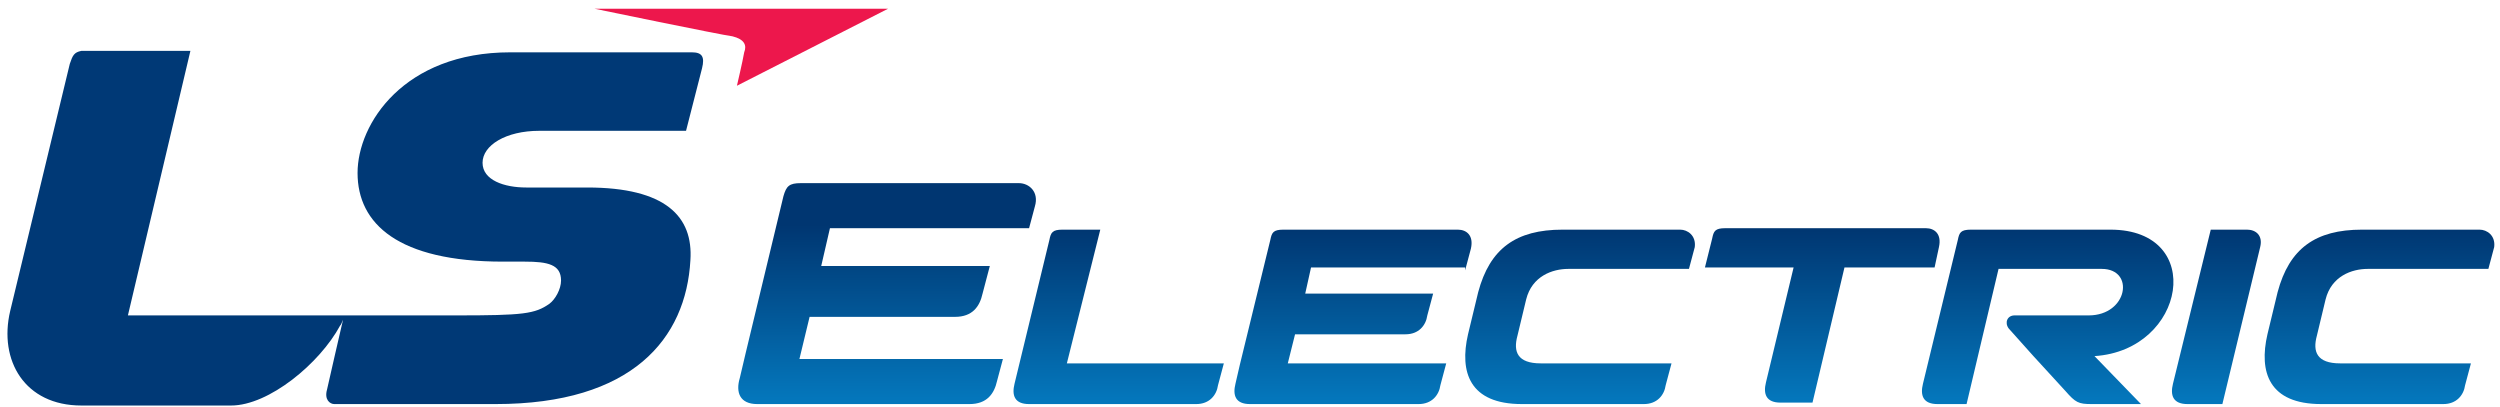 <?xml version="1.0" encoding="utf-8"?>
<!-- Generator: Adobe Illustrator 26.0.0, SVG Export Plug-In . SVG Version: 6.00 Build 0)  -->
<svg version="1.1" id="Layer_1" xmlns="http://www.w3.org/2000/svg" xmlns:xlink="http://www.w3.org/1999/xlink" x="0px" y="0px"
	 viewBox="0 0 172 28" style="enable-background:new 0 0 172 28;" xml:space="preserve">
<style type="text/css">
	.st0{fill:#003976;}
	.st1{fill:#ED174C;}
	.st2{fill:url(#SVGID_1_);}
	.st3{fill:url(#SVGID_00000117676753956086365980000016228591402472843691_);}
	.st4{fill:url(#SVGID_00000049928670318300608450000015007619679716728989_);}
	.st5{fill:url(#SVGID_00000046337836693249632510000009745917986259712165_);}
	.st6{fill:url(#SVGID_00000008134974618013444410000003882066564571627695_);}
	.st7{fill:url(#SVGID_00000015333276337911989910000004594130118234671534_);}
	.st8{fill:url(#SVGID_00000115484625589965777730000009822037711846945938_);}
	.st9{fill:url(#SVGID_00000164494553814059888610000002869076298178547866_);}
</style>
<g>
	<g>
		<path class="st0" d="M47.6,3.6H35.1c-7.3,0-10.5,4.9-10.5,8.3c0,3.5,2.8,6.1,10,6.1l1.5,0c1.6,0,2.5,0.2,2.5,1.3
			c0,0.6-0.4,1.3-0.8,1.6c-1,0.7-1.8,0.8-6.4,0.8H8.8l4.3-18.2H5.6C5.1,3.6,5,3.8,4.8,4.4l-4.1,17c-0.8,3.4,1,6.5,4.9,6.5h10.3
			c2.6,0,6.1-2.9,7.5-5.5c0.1-0.1,0.1-0.2,0.2-0.4c0,0,0,0,0,0v0c-0.2,0.9-1,4.3-1.1,4.8c-0.2,0.7,0.2,1,0.5,1h11.1
			c9.4,0,13.1-4.5,13.4-9.9c0.2-3-1.7-5-7.1-5h-4.2c-1.5,0-3-0.5-3-1.7c0-1.2,1.6-2.2,3.9-2.2h10.1c0,0,0.9-3.5,1.1-4.3
			C48.5,3.9,48.3,3.6,47.6,3.6"/>
		<path class="st1" d="M50.7,5.9l10.4-5.3H40.9c0,0,8.7,1.8,9.5,1.9c0.8,0.2,1,0.6,0.8,1.1C51.1,4.2,50.7,5.9,50.7,5.9"/>
	</g>
	
		<linearGradient id="SVGID_1_" gradientUnits="userSpaceOnUse" x1="140.756" y1="27.582" x2="140.756" y2="15.714" gradientTransform="matrix(1 0 -2.080000e-02 1 -47.265 0)">
		<stop  offset="0" style="stop-color:#0477BC"/>
		<stop  offset="1" style="stop-color:#003671"/>
	</linearGradient>
	<path class="st2" d="M100.8,18.6l0.4-1.5c0.2-0.9-0.3-1.3-0.9-1.3H88.3c-0.7,0-0.8,0.2-0.9,0.7l-2.1,8.6L85,26.4
		c-0.2,0.8,0,1.4,1,1.4h11.6c0.9,0,1.4-0.6,1.5-1.3l0.4-1.5H88.6l0.5-2h7.6c0.9,0,1.4-0.6,1.5-1.3l0.4-1.5h-8.8l0.4-1.8H100.8z"/>
	
		<linearGradient id="SVGID_00000137095109704769767430000017870250661415339663_" gradientUnits="userSpaceOnUse" x1="124.711" y1="27.582" x2="124.711" y2="15.714" gradientTransform="matrix(1 0 -2.080000e-02 1 -47.265 0)">
		<stop  offset="0" style="stop-color:#0477BC"/>
		<stop  offset="1" style="stop-color:#003671"/>
	</linearGradient>
	<path style="fill:url(#SVGID_00000137095109704769767430000017870250661415339663_);" d="M75.7,15.8h-2.6c-0.7,0-0.8,0.2-0.9,0.7
		l-2.4,9.9c-0.2,0.8,0,1.4,1,1.4h11.5c0.9,0,1.4-0.6,1.5-1.3l0.4-1.5H73.4L75.7,15.8z"/>
	
		<linearGradient id="SVGID_00000018958908030926391160000014958189970055648430_" gradientUnits="userSpaceOnUse" x1="211.342" y1="27.582" x2="211.342" y2="15.714" gradientTransform="matrix(1 0 -2.080000e-02 1 -47.265 0)">
		<stop  offset="0" style="stop-color:#0477BC"/>
		<stop  offset="1" style="stop-color:#003671"/>
	</linearGradient>
	<path style="fill:url(#SVGID_00000018958908030926391160000014958189970055648430_);" d="M170.6,15.8h-8.1c-3.2,0-5,1.3-5.8,4.3
		L156,23c-0.6,2.6,0.1,4.8,3.7,4.8h8.4c0.9,0,1.4-0.6,1.5-1.3l0.4-1.5h-9c-1.6,0-1.9-0.8-1.6-1.9l0.6-2.5c0.4-1.6,1.8-2.1,2.9-2.1
		h8.3l0.4-1.5C171.7,16.2,171.1,15.8,170.6,15.8z"/>
	
		<linearGradient id="SVGID_00000021825660945301264750000008049490651055395507_" gradientUnits="userSpaceOnUse" x1="156.36" y1="27.582" x2="156.36" y2="15.714" gradientTransform="matrix(1 0 -2.080000e-02 1 -47.265 0)">
		<stop  offset="0" style="stop-color:#0477BC"/>
		<stop  offset="1" style="stop-color:#003671"/>
	</linearGradient>
	<path style="fill:url(#SVGID_00000021825660945301264750000008049490651055395507_);" d="M115.6,15.8h-8.1c-3.2,0-5,1.3-5.8,4.3
		L101,23c-0.6,2.6,0.1,4.8,3.7,4.8h8.4c0.9,0,1.4-0.6,1.5-1.3l0.4-1.5h-9c-1.6,0-1.9-0.8-1.6-1.9l0.6-2.5c0.4-1.6,1.8-2.1,2.9-2.1
		h8.3l0.4-1.5C116.7,16.2,116.1,15.8,115.6,15.8z"/>
	
		<linearGradient id="SVGID_00000136391448647245146010000013830682311299477951_" gradientUnits="userSpaceOnUse" x1="200.253" y1="27.582" x2="200.253" y2="15.714" gradientTransform="matrix(1 0 -2.080000e-02 1 -47.265 0)">
		<stop  offset="0" style="stop-color:#0477BC"/>
		<stop  offset="1" style="stop-color:#003671"/>
	</linearGradient>
	<path style="fill:url(#SVGID_00000136391448647245146010000013830682311299477951_);" d="M154.6,15.8h-2.5l-2.6,10.6
		c-0.2,0.8,0,1.4,1,1.4h2.4l2.6-10.8C155.7,16.2,155.2,15.8,154.6,15.8z"/>
	
		<linearGradient id="SVGID_00000167383930362414513050000002803286498689398700_" gradientUnits="userSpaceOnUse" x1="172.978" y1="27.582" x2="172.978" y2="15.714" gradientTransform="matrix(1 0 -2.080000e-02 1 -47.265 0)">
		<stop  offset="0" style="stop-color:#0477BC"/>
		<stop  offset="1" style="stop-color:#003671"/>
	</linearGradient>
	<path style="fill:url(#SVGID_00000167383930362414513050000002803286498689398700_);" d="M133.4,17c0.2-0.9-0.3-1.3-0.9-1.3h-13.8
		c-0.7,0-0.8,0.2-0.9,0.7l-0.5,2h6.1l-1.9,7.9c-0.2,0.8,0,1.4,1,1.4h2.2l2.2-9.3h6.2L133.4,17z"/>
	
		<linearGradient id="SVGID_00000096755664097218170110000012546611624020893627_" gradientUnits="userSpaceOnUse" x1="188.601" y1="27.582" x2="188.601" y2="15.714" gradientTransform="matrix(1 0 -2.080000e-02 1 -47.265 0)">
		<stop  offset="0" style="stop-color:#0477BC"/>
		<stop  offset="1" style="stop-color:#003671"/>
	</linearGradient>
	<path style="fill:url(#SVGID_00000096755664097218170110000012546611624020893627_);" d="M145.2,15.8h-9.6c-0.7,0-0.8,0.2-0.9,0.7
		l-2.4,9.9c-0.2,0.8,0,1.4,1,1.4h2l2.2-9.3h7.1c2.3,0,1.8,3.2-0.9,3.2h-5.1c-0.5,0-0.7,0.5-0.4,0.9l1.7,1.9l2.2,2.4
		c0.7,0.8,0.9,0.9,1.8,0.9h3.4l-3.2-3.3C150.4,24.1,151.8,15.8,145.2,15.8z"/>
	
		<linearGradient id="SVGID_00000161601804754691802620000018020630125275924644_" gradientUnits="userSpaceOnUse" x1="61.008" y1="27.584" x2="61.008" y2="15.469">
		<stop  offset="0" style="stop-color:#0477BC"/>
		<stop  offset="1" style="stop-color:#003671"/>
	</linearGradient>
	<path style="fill:url(#SVGID_00000161601804754691802620000018020630125275924644_);" d="M70.1,12.6l-15,0c-0.8,0-1,0.2-1.2,0.9
		l-2.6,10.8L50.9,26c-0.3,1,0,1.8,1.2,1.8l14.6,0c1.2,0,1.7-0.7,1.9-1.6l0.4-1.5h-14l0.7-2.9l10,0c1.2,0,1.7-0.7,1.9-1.6l0.5-1.9
		H56.5l0.6-2.6h13.7l0.4-1.5C71.5,13.2,70.8,12.6,70.1,12.6z"/>
</g>
</svg>
